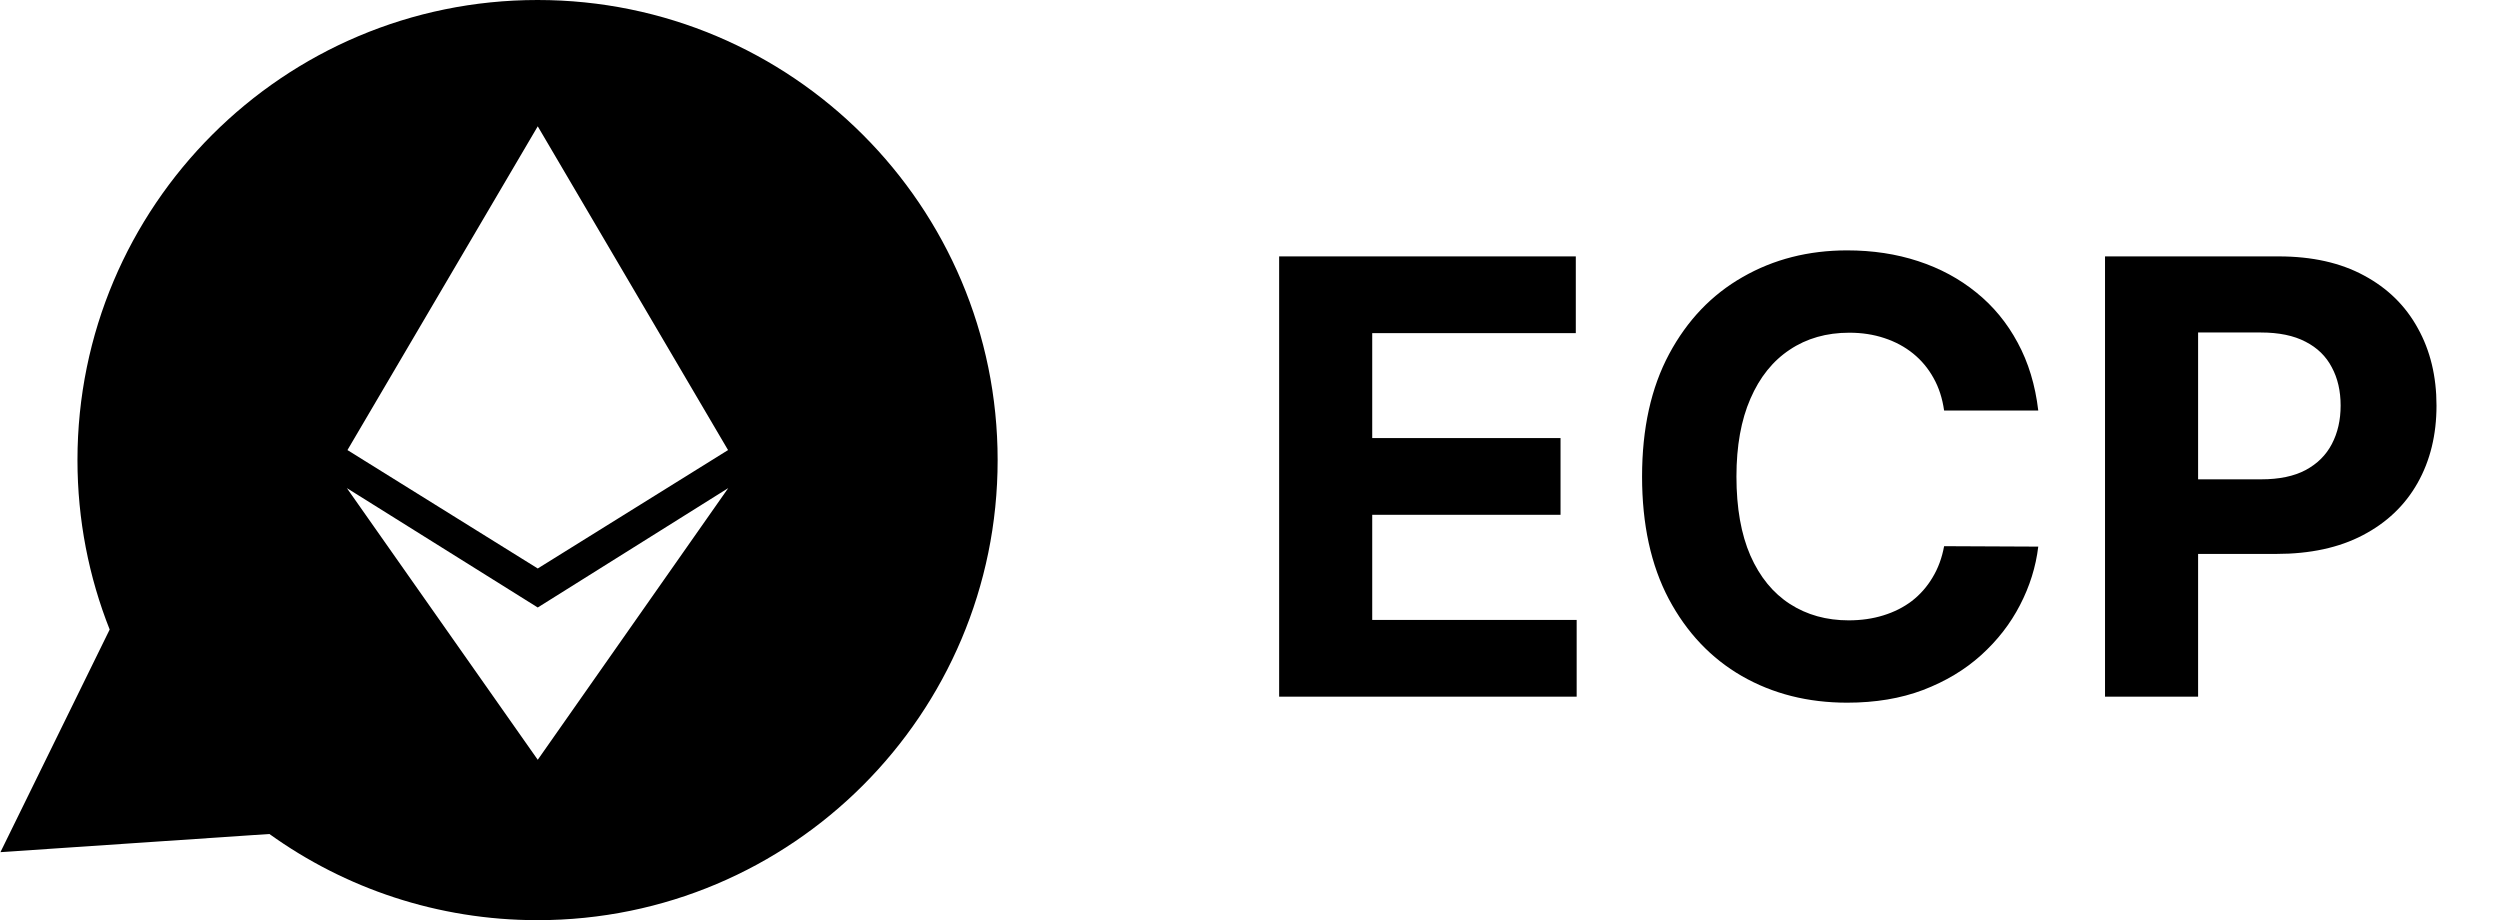 <svg width="5067" height="1865" viewBox="0 0 5067 1865" fill="none" xmlns="http://www.w3.org/2000/svg">
<path fill-rule="evenodd" clip-rule="evenodd" d="M2022.01 932.5C2022.01 417.495 1604.51 6.59763e-05 1089.51 0C574.502 0 157.007 417.494 157.007 932.5C157.007 1053.78 180.159 1169.64 222.284 1275.93L0.893 1727.15L546.004 1690.32C699.025 1800.26 886.705 1865 1089.51 1865C1604.51 1865 2022.01 1447.51 2022.01 932.5ZM1475.61 912.207L1089.91 256L704.212 912.207L1089.91 1152.21L1475.61 912.207ZM1089.91 1539.92L1476.01 989.266L1089.91 1231.28L703.008 989.266L1089.91 1539.92Z" fill="black"/>
<path d="M2592.56 1412V519.665H3193.84V675.213H2781.22V887.84H3162.9V1043.39H2781.22V1256.45H3195.58V1412H2592.56ZM4131.16 832.069H3940.32C3936.83 807.379 3929.72 785.448 3918.97 766.277C3908.22 746.815 3894.42 730.258 3877.58 716.606C3860.73 702.954 3841.27 692.497 3819.19 685.235C3797.41 677.973 3773.73 674.342 3748.17 674.342C3701.98 674.342 3661.75 685.816 3627.48 708.763C3593.2 731.42 3566.62 764.534 3547.74 808.105C3528.86 851.386 3519.42 903.961 3519.42 965.832C3519.42 1029.45 3528.86 1082.89 3547.74 1126.17C3566.91 1169.45 3593.64 1202.13 3627.91 1224.21C3662.19 1246.28 3701.84 1257.32 3746.86 1257.32C3772.13 1257.32 3795.52 1253.98 3817.01 1247.3C3838.8 1240.62 3858.11 1230.89 3874.96 1218.11C3891.81 1205.04 3905.75 1189.21 3916.79 1170.62C3928.12 1152.03 3935.96 1130.82 3940.32 1107L4131.16 1107.87C4126.22 1148.83 4113.88 1188.34 4094.12 1226.39C4074.66 1264.15 4048.37 1297.99 4015.26 1327.91C3982.44 1357.54 3943.22 1381.06 3897.62 1398.49C3852.3 1415.63 3801.04 1424.2 3743.81 1424.2C3664.22 1424.2 3593.06 1406.19 3530.31 1370.17C3467.86 1334.15 3418.48 1282.01 3382.17 1213.75C3346.15 1145.49 3328.14 1062.85 3328.14 965.832C3328.14 868.524 3346.44 785.739 3383.04 717.477C3419.64 649.216 3469.32 597.221 3532.06 561.493C3594.8 525.474 3665.38 507.465 3743.81 507.465C3795.52 507.465 3843.45 514.727 3887.6 529.25C3932.04 543.774 3971.4 564.979 4005.67 592.864C4039.95 620.459 4067.84 654.299 4089.33 694.385C4111.12 734.47 4125.06 780.365 4131.16 832.069ZM4266.45 1412V519.665H4618.5C4686.18 519.665 4743.84 532.591 4791.48 558.443C4839.12 584.005 4875.43 619.588 4900.41 665.192C4925.68 710.506 4938.31 762.791 4938.31 822.048C4938.31 881.305 4925.53 933.59 4899.97 978.904C4874.41 1024.22 4837.37 1059.51 4788.86 1084.78C4740.65 1110.05 4682.26 1122.69 4613.71 1122.69H4389.32V971.497H4583.21C4619.52 971.497 4649.44 965.251 4672.97 952.761C4696.78 939.98 4714.5 922.407 4726.12 900.04C4738.03 877.383 4743.99 851.386 4743.99 822.048C4743.99 792.42 4738.03 766.567 4726.12 744.491C4714.5 722.125 4696.78 704.842 4672.97 692.642C4649.15 680.151 4618.94 673.906 4582.34 673.906H4455.11V1412H4266.45Z" fill="black"/>
</svg>
